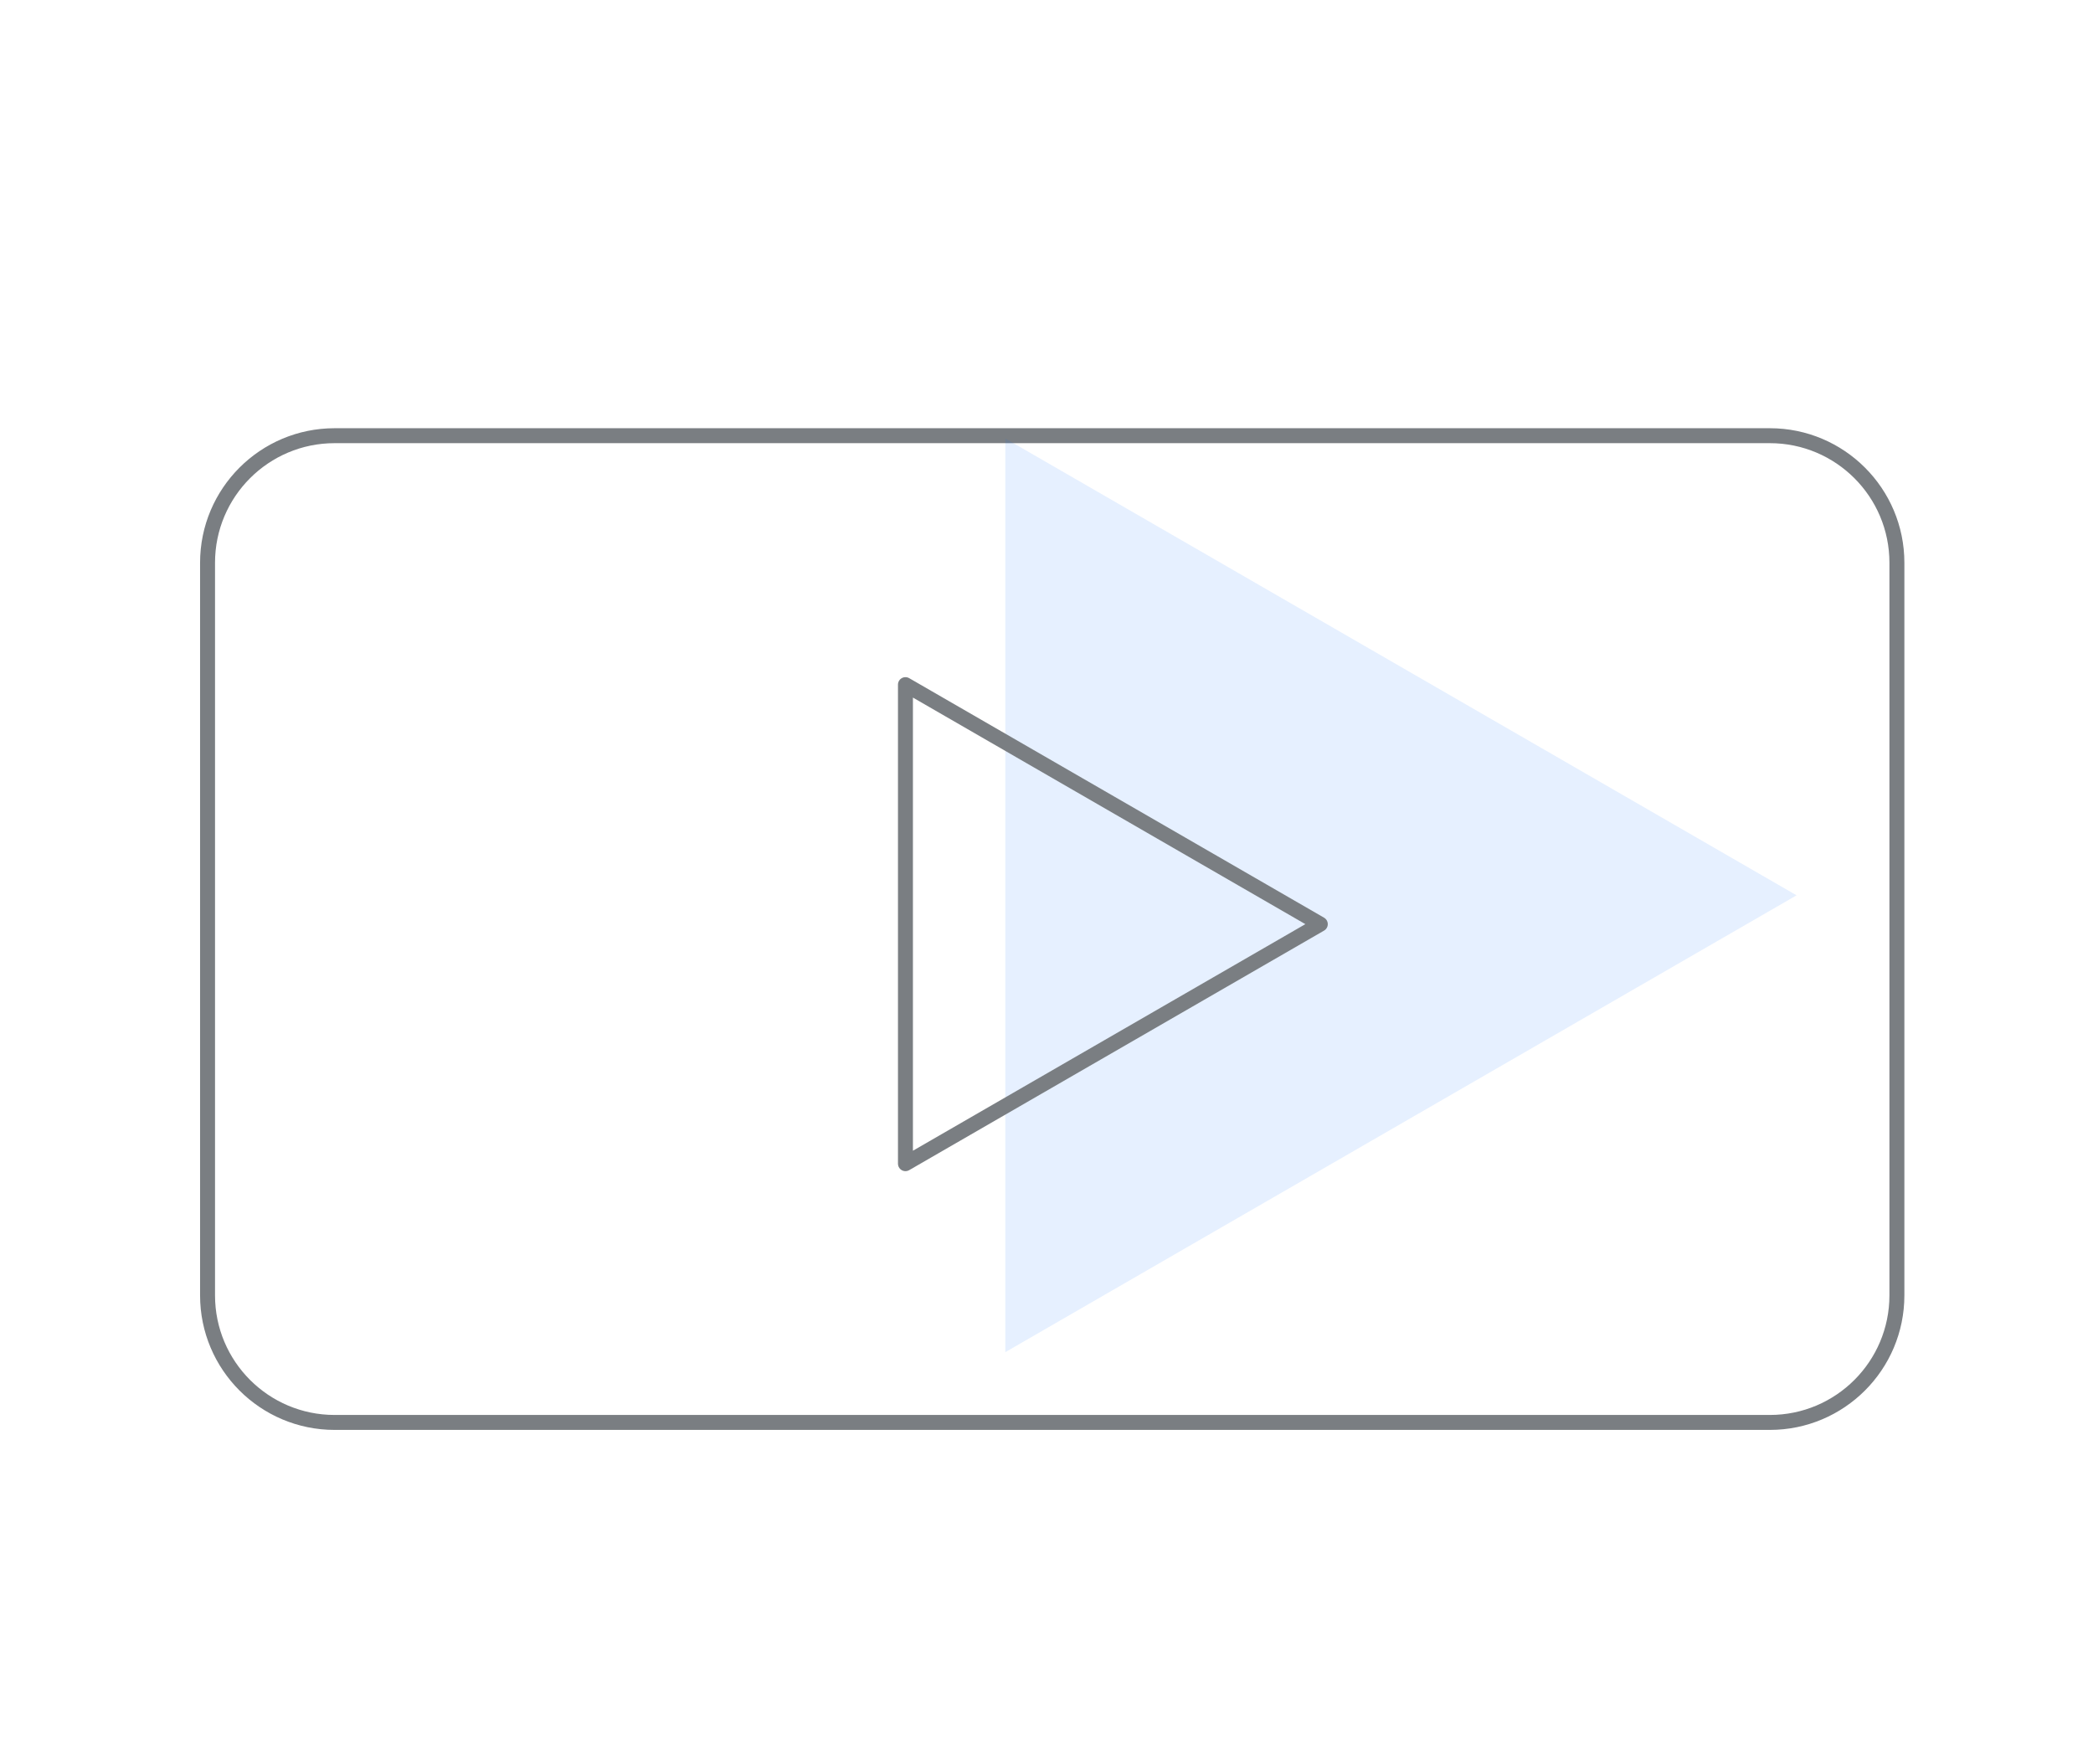 <svg width="140" height="118" viewBox="0 0 140 118" fill="none" xmlns="http://www.w3.org/2000/svg">
<path d="M13.883 37.643C13.883 32.949 17.689 29.143 22.383 29.143H118.383C123.078 29.143 126.883 32.949 126.883 37.643V86.645C126.883 91.34 123.078 95.145 118.383 95.145H22.383C17.689 95.145 13.883 91.34 13.883 86.645V37.643Z" stroke="#7A7E82"/>
<path d="M120.172 59.887L67.244 90.445L67.244 29.329L120.172 59.887Z" fill="#0066FF" fill-opacity="0.1"/>
<path d="M88.315 61.815L60.565 77.837L60.565 45.794L88.315 61.815Z" stroke="#7A7E82" stroke-linejoin="round"/>
</svg>
